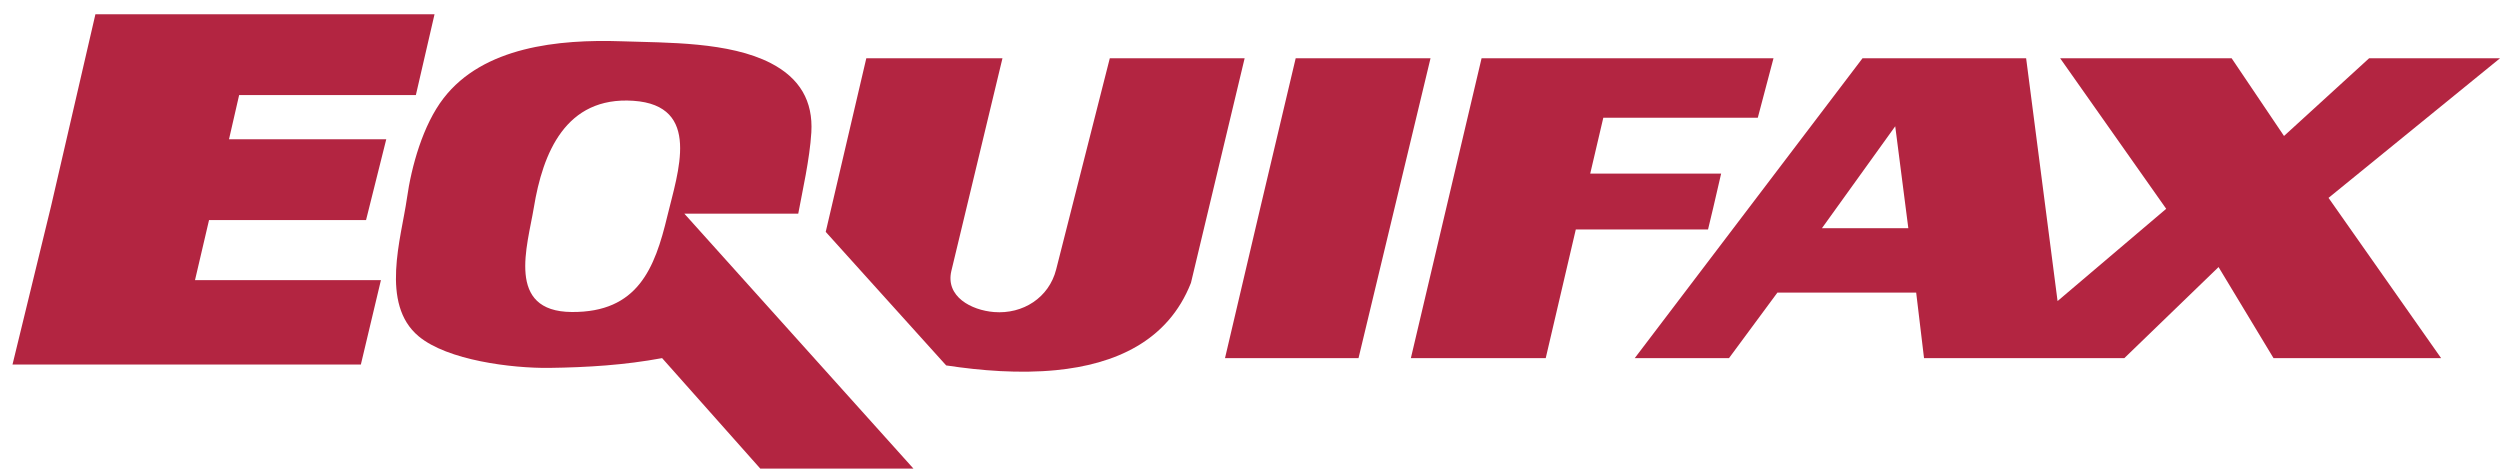 <svg width="121" height="23" viewBox="0 0 121 23" fill="none" xmlns="http://www.w3.org/2000/svg">
<path fill-rule="evenodd" clip-rule="evenodd" d="M19.881 4.29L20.641 1H4.865L2.774 10.048L1 17.334H17.22L18.044 13.868H9.047L9.871 10.342H17.474L18.297 7.051H10.694L11.327 4.29H19.881Z" fill="#B32541" stroke="#B32541" stroke-width="0.621" stroke-miterlimit="2.613"/>
<path fill-rule="evenodd" clip-rule="evenodd" d="M33.123 10.342H38.635C38.83 9.28 39.193 7.695 39.269 6.405C39.357 4.895 38.714 3.783 37.305 3.056C35.286 2.018 32.311 2.073 30.082 1.998C27.026 1.895 23.39 2.261 21.465 4.759C20.472 6.048 19.913 8.046 19.694 9.607C19.423 11.512 18.386 14.71 20.261 16.275C21.656 17.441 24.775 17.829 26.589 17.806C28.437 17.781 30.23 17.67 32.046 17.333L36.797 22.679H44.21L33.123 10.342ZM32.299 10.459C31.693 12.992 30.868 15.124 27.674 15.101C24.468 15.079 25.532 11.9 25.837 10.049C26.269 7.417 27.366 4.658 30.652 4.878C33.979 5.101 32.805 8.353 32.299 10.459Z" fill="#B32541"/>
<path fill-rule="evenodd" clip-rule="evenodd" d="M62.711 2.821L61.001 10.048L59.29 17.334H65.752L69.237 2.821H62.711Z" fill="#B32541"/>
<path fill-rule="evenodd" clip-rule="evenodd" d="M85.077 5.699L85.837 2.821H71.708L68.286 17.334H74.813L76.269 11.105H82.669L82.922 10.048L83.303 8.402H76.967L77.6 5.699H85.077Z" fill="#B32541"/>
<path fill-rule="evenodd" clip-rule="evenodd" d="M41.929 2.821H48.519L46.048 13.103C45.746 14.36 47.019 15.016 48.11 15.103C49.513 15.216 50.772 14.403 51.117 13.045L53.714 2.821H60.24L57.642 13.691C56.53 16.525 53.953 17.638 51.109 17.916C49.345 18.089 47.478 17.942 45.794 17.686L39.965 11.223L41.929 2.821Z" fill="#B32541"/>
<path fill-rule="evenodd" clip-rule="evenodd" d="M99.712 2.821H108.012L110.546 6.581L114.664 2.821H121L112.701 9.577L118.15 17.334H110.039L107.378 12.926L102.817 17.334H93.123L92.743 14.161H86.027L83.683 17.334H79.121L90.145 2.821H98.065L99.586 14.571L104.844 10.106L99.712 2.821ZM88.181 11.046L91.729 6.111L92.363 11.046H88.181Z" fill="#B32541"/>
</svg>
